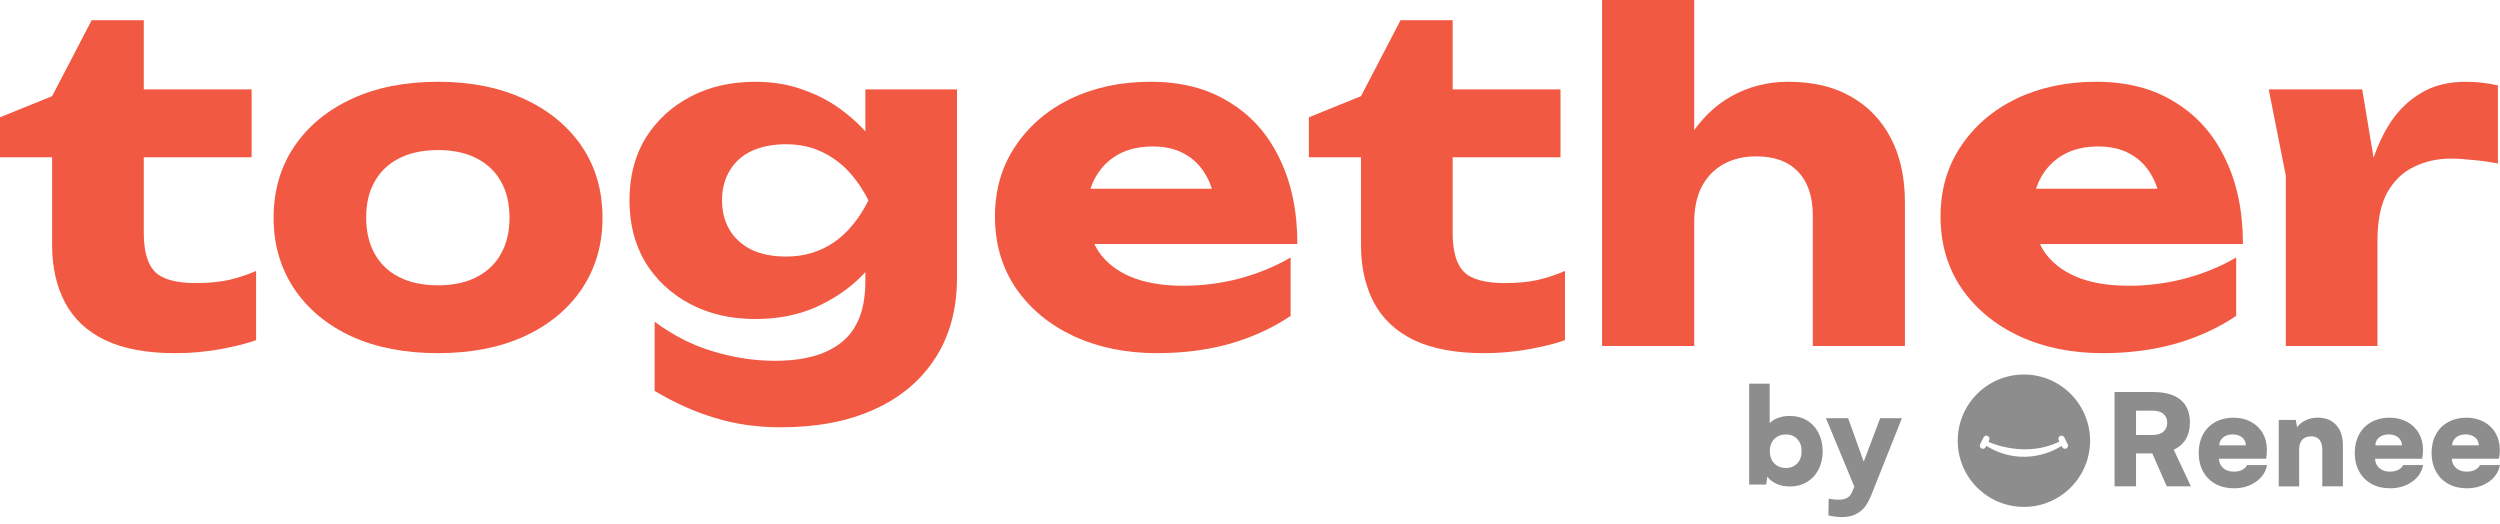 <svg width="210" height="44" viewBox="0 0 210 44" fill="none" xmlns="http://www.w3.org/2000/svg">
<path d="M0 13.21V9.851L4.378 8.077L7.699 1.698H12.078V7.511H21.136V13.21H12.078V19.55C12.078 21.11 12.392 22.205 13.021 22.834C13.65 23.463 14.795 23.778 16.456 23.778C17.512 23.778 18.443 23.69 19.248 23.513C20.079 23.312 20.834 23.061 21.513 22.759V28.571C20.758 28.848 19.764 29.099 18.531 29.326C17.299 29.552 16.028 29.665 14.72 29.665C12.329 29.665 10.367 29.301 8.832 28.571C7.322 27.841 6.202 26.797 5.473 25.438C4.743 24.054 4.378 22.444 4.378 20.607V13.21H0Z" fill="#F15942"/>
<path d="M36.797 29.665C34.029 29.665 31.614 29.2 29.551 28.269C27.487 27.313 25.877 25.979 24.72 24.268C23.562 22.532 22.983 20.544 22.983 18.305C22.983 16.015 23.562 14.015 24.72 12.304C25.877 10.593 27.487 9.259 29.551 8.303C31.614 7.347 34.029 6.869 36.797 6.869C39.54 6.869 41.943 7.347 44.006 8.303C46.094 9.259 47.717 10.593 48.875 12.304C50.032 14.015 50.611 16.015 50.611 18.305C50.611 20.544 50.032 22.532 48.875 24.268C47.717 25.979 46.094 27.313 44.006 28.269C41.943 29.2 39.54 29.665 36.797 29.665ZM36.797 23.966C38.055 23.966 39.125 23.74 40.005 23.287C40.911 22.834 41.603 22.18 42.081 21.324C42.559 20.469 42.798 19.462 42.798 18.305C42.798 17.097 42.559 16.078 42.081 15.248C41.603 14.392 40.911 13.738 40.005 13.285C39.125 12.832 38.055 12.606 36.797 12.606C35.539 12.606 34.457 12.832 33.551 13.285C32.645 13.738 31.954 14.392 31.476 15.248C30.997 16.078 30.758 17.085 30.758 18.267C30.758 19.45 30.997 20.469 31.476 21.324C31.954 22.18 32.645 22.834 33.551 23.287C34.457 23.74 35.539 23.966 36.797 23.966Z" fill="#F15942"/>
<path d="M72.69 23.627V19.966L72.954 19.06V13.776L72.69 12.983V7.511H80.389V23.325C80.389 25.967 79.773 28.231 78.54 30.118C77.307 32.005 75.583 33.44 73.369 34.421C71.18 35.402 68.588 35.893 65.594 35.893C63.606 35.893 61.757 35.629 60.046 35.1C58.36 34.597 56.674 33.842 54.989 32.836V27.023C56.549 28.181 58.184 29.011 59.895 29.515C61.631 30.043 63.367 30.307 65.103 30.307C67.569 30.307 69.444 29.779 70.727 28.722C72.035 27.665 72.69 25.967 72.69 23.627ZM63.443 26.797C61.405 26.797 59.593 26.382 58.008 25.552C56.423 24.721 55.165 23.564 54.234 22.079C53.328 20.57 52.875 18.821 52.875 16.833C52.875 14.82 53.328 13.071 54.234 11.587C55.165 10.102 56.423 8.945 58.008 8.115C59.593 7.284 61.405 6.869 63.443 6.869C64.953 6.869 66.336 7.108 67.594 7.586C68.853 8.039 69.972 8.656 70.954 9.436C71.935 10.19 72.753 11.021 73.407 11.927C74.086 12.807 74.602 13.688 74.954 14.569C75.306 15.449 75.483 16.229 75.483 16.909C75.483 17.84 75.206 18.871 74.652 20.003C74.124 21.136 73.344 22.218 72.312 23.249C71.281 24.281 70.01 25.136 68.5 25.816C67.016 26.47 65.33 26.797 63.443 26.797ZM66.047 21.551C67.532 21.551 68.853 21.161 70.01 20.381C71.167 19.601 72.149 18.418 72.954 16.833C72.124 15.223 71.13 14.04 69.972 13.285C68.815 12.505 67.506 12.115 66.047 12.115C64.94 12.115 63.971 12.304 63.141 12.681C62.336 13.059 61.719 13.612 61.291 14.342C60.864 15.047 60.65 15.877 60.65 16.833C60.65 17.764 60.864 18.594 61.291 19.324C61.719 20.029 62.336 20.582 63.141 20.985C63.946 21.362 64.915 21.551 66.047 21.551Z" fill="#F15942"/>
<path d="M97.202 29.665C94.585 29.665 92.246 29.187 90.182 28.231C88.144 27.275 86.534 25.942 85.351 24.23C84.169 22.494 83.577 20.482 83.577 18.192C83.577 15.952 84.144 13.99 85.276 12.304C86.408 10.593 87.956 9.259 89.918 8.303C91.906 7.347 94.145 6.869 96.636 6.869C99.228 6.869 101.429 7.435 103.241 8.568C105.078 9.675 106.487 11.247 107.468 13.285C108.475 15.323 108.978 17.726 108.978 20.494H89.805V15.852H104.638L102.109 17.475C102.008 16.368 101.731 15.437 101.278 14.682C100.826 13.902 100.222 13.31 99.467 12.908C98.737 12.505 97.856 12.304 96.825 12.304C95.693 12.304 94.724 12.53 93.919 12.983C93.114 13.436 92.485 14.065 92.032 14.87C91.579 15.65 91.352 16.569 91.352 17.626C91.352 18.984 91.654 20.142 92.258 21.098C92.887 22.029 93.793 22.746 94.975 23.249C96.183 23.753 97.655 24.004 99.391 24.004C100.977 24.004 102.549 23.803 104.109 23.4C105.694 22.973 107.129 22.381 108.412 21.626V26.533C106.927 27.539 105.229 28.319 103.317 28.873C101.429 29.401 99.391 29.665 97.202 29.665Z" fill="#F15942"/>
<path d="M109.946 13.21V9.851L114.324 8.077L117.646 1.698H122.024V7.511H131.082V13.21H122.024V19.55C122.024 21.11 122.338 22.205 122.967 22.834C123.596 23.463 124.741 23.778 126.402 23.778C127.459 23.778 128.39 23.69 129.195 23.513C130.025 23.312 130.78 23.061 131.459 22.759V28.571C130.704 28.848 129.711 29.099 128.478 29.326C127.245 29.552 125.974 29.665 124.666 29.665C122.275 29.665 120.313 29.301 118.778 28.571C117.268 27.841 116.149 26.797 115.419 25.438C114.689 24.054 114.324 22.444 114.324 20.607V13.21H109.946Z" fill="#F15942"/>
<path d="M134.574 0H142.312V29.062H134.574V0ZM150.2 6.869C152.288 6.869 154.049 7.284 155.484 8.115C156.943 8.945 158.063 10.115 158.843 11.625C159.623 13.134 160.013 14.921 160.013 16.984V29.062H152.276V18.116C152.276 16.506 151.86 15.273 151.03 14.418C150.225 13.562 149.055 13.134 147.52 13.134C146.463 13.134 145.532 13.361 144.727 13.814C143.947 14.267 143.343 14.908 142.915 15.739C142.513 16.569 142.312 17.55 142.312 18.682L139.896 17.437C140.198 15.147 140.84 13.222 141.821 11.662C142.802 10.077 144.01 8.882 145.444 8.077C146.904 7.272 148.489 6.869 150.2 6.869Z" fill="#F15942"/>
<path d="M176.63 29.665C174.014 29.665 171.674 29.187 169.61 28.231C167.572 27.275 165.962 25.942 164.779 24.23C163.597 22.494 163.006 20.482 163.006 18.192C163.006 15.952 163.572 13.99 164.704 12.304C165.836 10.593 167.384 9.259 169.346 8.303C171.334 7.347 173.573 6.869 176.064 6.869C178.656 6.869 180.858 7.435 182.669 8.568C184.506 9.675 185.915 11.247 186.896 13.285C187.903 15.323 188.406 17.726 188.406 20.494H169.233V15.852H184.066L181.537 17.475C181.436 16.368 181.16 15.437 180.707 14.682C180.254 13.902 179.65 13.31 178.895 12.908C178.165 12.505 177.285 12.304 176.253 12.304C175.121 12.304 174.152 12.53 173.347 12.983C172.542 13.436 171.913 14.065 171.46 14.87C171.007 15.65 170.78 16.569 170.78 17.626C170.78 18.984 171.082 20.142 171.686 21.098C172.315 22.029 173.221 22.746 174.404 23.249C175.611 23.753 177.083 24.004 178.819 24.004C180.405 24.004 181.977 23.803 183.537 23.4C185.122 22.973 186.557 22.381 187.84 21.626V26.533C186.355 27.539 184.657 28.319 182.745 28.873C180.858 29.401 178.819 29.665 176.63 29.665Z" fill="#F15942"/>
<path d="M190.574 7.511H198.424L199.708 15.21V29.062H192.008V14.757L190.574 7.511ZM209.823 7.171V13.738C209.068 13.587 208.351 13.487 207.671 13.436C207.017 13.361 206.413 13.323 205.86 13.323C204.753 13.323 203.734 13.55 202.803 14.002C201.872 14.43 201.117 15.147 200.538 16.154C199.985 17.16 199.708 18.506 199.708 20.192L198.236 18.381C198.437 16.82 198.739 15.361 199.142 14.002C199.544 12.618 200.085 11.398 200.764 10.341C201.469 9.259 202.337 8.417 203.369 7.813C204.4 7.184 205.658 6.869 207.143 6.869C207.571 6.869 208.011 6.894 208.464 6.945C208.917 6.995 209.37 7.07 209.823 7.171Z" fill="#F15942"/>
<path fill-rule="evenodd" clip-rule="evenodd" d="M164.448 37.02C164.448 33.949 166.938 31.459 170.007 31.459C173.078 31.459 175.567 33.951 175.567 37.02C175.567 40.09 173.076 42.58 170.007 42.58C166.938 42.58 164.448 40.091 164.448 37.02ZM173.22 37.553C173.283 37.682 173.44 37.735 173.571 37.672V37.674C173.7 37.61 173.753 37.453 173.689 37.322L173.401 36.739C173.338 36.61 173.181 36.557 173.05 36.621C172.921 36.685 172.868 36.842 172.932 36.972L172.992 37.094C170.288 38.415 167.572 37.354 167.021 37.112L167.09 36.972C167.155 36.842 167.102 36.685 166.971 36.621C166.841 36.556 166.684 36.609 166.62 36.739L166.332 37.322C166.267 37.453 166.32 37.61 166.45 37.674C166.581 37.739 166.738 37.686 166.802 37.555L166.851 37.456C169.981 39.348 172.684 37.774 173.172 37.456L173.22 37.553ZM180.815 32.928H177.622V40.854H179.427V38.083H180.79L182.009 40.854H184.036L182.593 37.776C183.036 37.571 183.374 37.276 183.605 36.891C183.836 36.506 183.953 36.043 183.953 35.499C183.953 34.659 183.692 34.02 183.169 33.583C182.646 33.147 181.86 32.928 180.815 32.928ZM181.738 36.248C181.534 36.441 181.221 36.538 180.802 36.538H179.427V34.498H180.815C181.242 34.498 181.553 34.595 181.751 34.788C181.947 34.98 182.046 35.213 182.046 35.512C182.046 35.81 181.943 36.056 181.738 36.248ZM187.64 41.017C188.357 41.017 188.972 40.837 189.488 40.476V40.48C190.003 40.12 190.319 39.646 190.436 39.064H188.751C188.679 39.228 188.545 39.362 188.347 39.465C188.149 39.567 187.914 39.618 187.64 39.618C187.278 39.618 186.984 39.521 186.756 39.323C186.528 39.125 186.406 38.862 186.39 38.532H190.35C190.397 38.318 190.422 38.068 190.422 37.778C190.422 37.259 190.304 36.794 190.069 36.386C189.834 35.977 189.5 35.659 189.073 35.429C188.645 35.2 188.161 35.085 187.603 35.085C187.045 35.085 186.542 35.205 186.095 35.447C185.648 35.689 185.302 36.035 185.057 36.485C184.811 36.936 184.689 37.46 184.689 38.048C184.689 38.636 184.811 39.154 185.057 39.602C185.302 40.051 185.648 40.399 186.095 40.646C186.542 40.893 187.058 41.017 187.64 41.017ZM188.331 36.738C188.538 36.902 188.645 37.126 188.654 37.407H186.415C186.431 37.126 186.544 36.902 186.75 36.738C186.957 36.574 187.225 36.49 187.543 36.49C187.861 36.49 188.124 36.574 188.331 36.738ZM196.246 35.711C196.619 36.13 196.804 36.691 196.804 37.396V40.854H195.072V37.8C195.072 37.035 194.758 36.654 194.131 36.654C193.8 36.654 193.551 36.751 193.382 36.944C193.212 37.136 193.128 37.406 193.128 37.752V40.855H191.413V35.277H192.843L192.958 35.886C193.131 35.64 193.371 35.444 193.679 35.3C193.986 35.155 194.321 35.082 194.683 35.082C195.351 35.082 195.872 35.292 196.245 35.709L196.246 35.711ZM200.751 41.017C201.468 41.017 202.083 40.837 202.599 40.476V40.48C203.114 40.12 203.43 39.646 203.547 39.064H201.862C201.79 39.228 201.656 39.362 201.458 39.465C201.26 39.567 201.025 39.618 200.751 39.618C200.389 39.618 200.094 39.521 199.867 39.323C199.639 39.125 199.517 38.862 199.501 38.532H203.46C203.508 38.318 203.533 38.068 203.533 37.778C203.533 37.259 203.415 36.794 203.18 36.386C202.945 35.977 202.611 35.659 202.184 35.429C201.756 35.2 201.272 35.085 200.714 35.085C200.156 35.085 199.653 35.205 199.206 35.447C198.759 35.689 198.413 36.035 198.168 36.485C197.922 36.936 197.8 37.46 197.8 38.048C197.8 38.636 197.922 39.154 198.168 39.602C198.413 40.051 198.759 40.399 199.206 40.646C199.653 40.893 200.169 41.017 200.751 41.017ZM201.442 36.738C201.649 36.902 201.756 37.126 201.765 37.407H199.526C199.542 37.126 199.655 36.902 199.861 36.738C200.068 36.574 200.336 36.49 200.654 36.49C200.972 36.49 201.235 36.574 201.442 36.738ZM209.052 40.476C208.536 40.837 207.921 41.017 207.204 41.017C206.622 41.017 206.106 40.893 205.659 40.646C205.212 40.399 204.866 40.051 204.621 39.602C204.375 39.154 204.253 38.636 204.253 38.048C204.253 37.46 204.375 36.936 204.621 36.485C204.866 36.035 205.212 35.689 205.659 35.447C206.106 35.205 206.609 35.085 207.167 35.085C207.725 35.085 208.209 35.2 208.637 35.429C209.066 35.659 209.398 35.977 209.633 36.386C209.867 36.794 209.986 37.259 209.986 37.778C209.986 38.068 209.961 38.318 209.913 38.532H205.954C205.97 38.862 206.092 39.125 206.32 39.323C206.547 39.521 206.842 39.618 207.204 39.618C207.478 39.618 207.713 39.567 207.911 39.465C208.109 39.362 208.243 39.228 208.315 39.064H210C209.883 39.646 209.567 40.12 209.052 40.48V40.476ZM208.218 37.407C208.209 37.126 208.101 36.902 207.895 36.738C207.688 36.574 207.425 36.49 207.107 36.49C206.789 36.49 206.521 36.574 206.313 36.738C206.106 36.902 205.993 37.126 205.977 37.407H208.216H208.218Z" fill="#8D8D8D"/>
<path d="M150.347 34.938C150.882 34.938 151.356 35.06 151.771 35.306C152.189 35.551 152.514 35.901 152.748 36.355C152.985 36.809 153.103 37.328 153.103 37.911C153.103 38.494 152.985 39.008 152.748 39.455C152.514 39.901 152.189 40.249 151.771 40.498C151.356 40.743 150.882 40.866 150.347 40.866C149.945 40.866 149.577 40.794 149.244 40.649C148.91 40.504 148.649 40.299 148.46 40.034L148.357 40.703H146.928V32.23H148.653V35.541C148.842 35.352 149.081 35.205 149.37 35.1C149.66 34.992 149.985 34.938 150.347 34.938ZM150.016 39.31C150.41 39.31 150.727 39.181 150.968 38.924C151.214 38.663 151.336 38.321 151.336 37.899C151.336 37.481 151.216 37.143 150.974 36.886C150.737 36.624 150.418 36.494 150.016 36.494C149.613 36.494 149.288 36.622 149.039 36.88C148.789 37.133 148.665 37.469 148.665 37.887C148.665 38.313 148.787 38.657 149.033 38.918C149.282 39.179 149.609 39.31 150.016 39.31ZM159.761 35.131L157.18 41.608C157.04 41.946 156.885 42.239 156.716 42.488C156.551 42.737 156.304 42.957 155.974 43.146C155.644 43.339 155.228 43.435 154.726 43.435C154.388 43.435 154.008 43.389 153.586 43.296L153.61 41.891C153.916 41.947 154.185 41.976 154.418 41.976C154.7 41.976 154.921 41.935 155.081 41.855C155.246 41.779 155.367 41.682 155.443 41.566C155.524 41.453 155.596 41.306 155.66 41.125L155.763 40.878L153.381 35.131H155.244L156.553 38.779L157.934 35.131H159.761Z" fill="#8D8D8D"/>
</svg>
